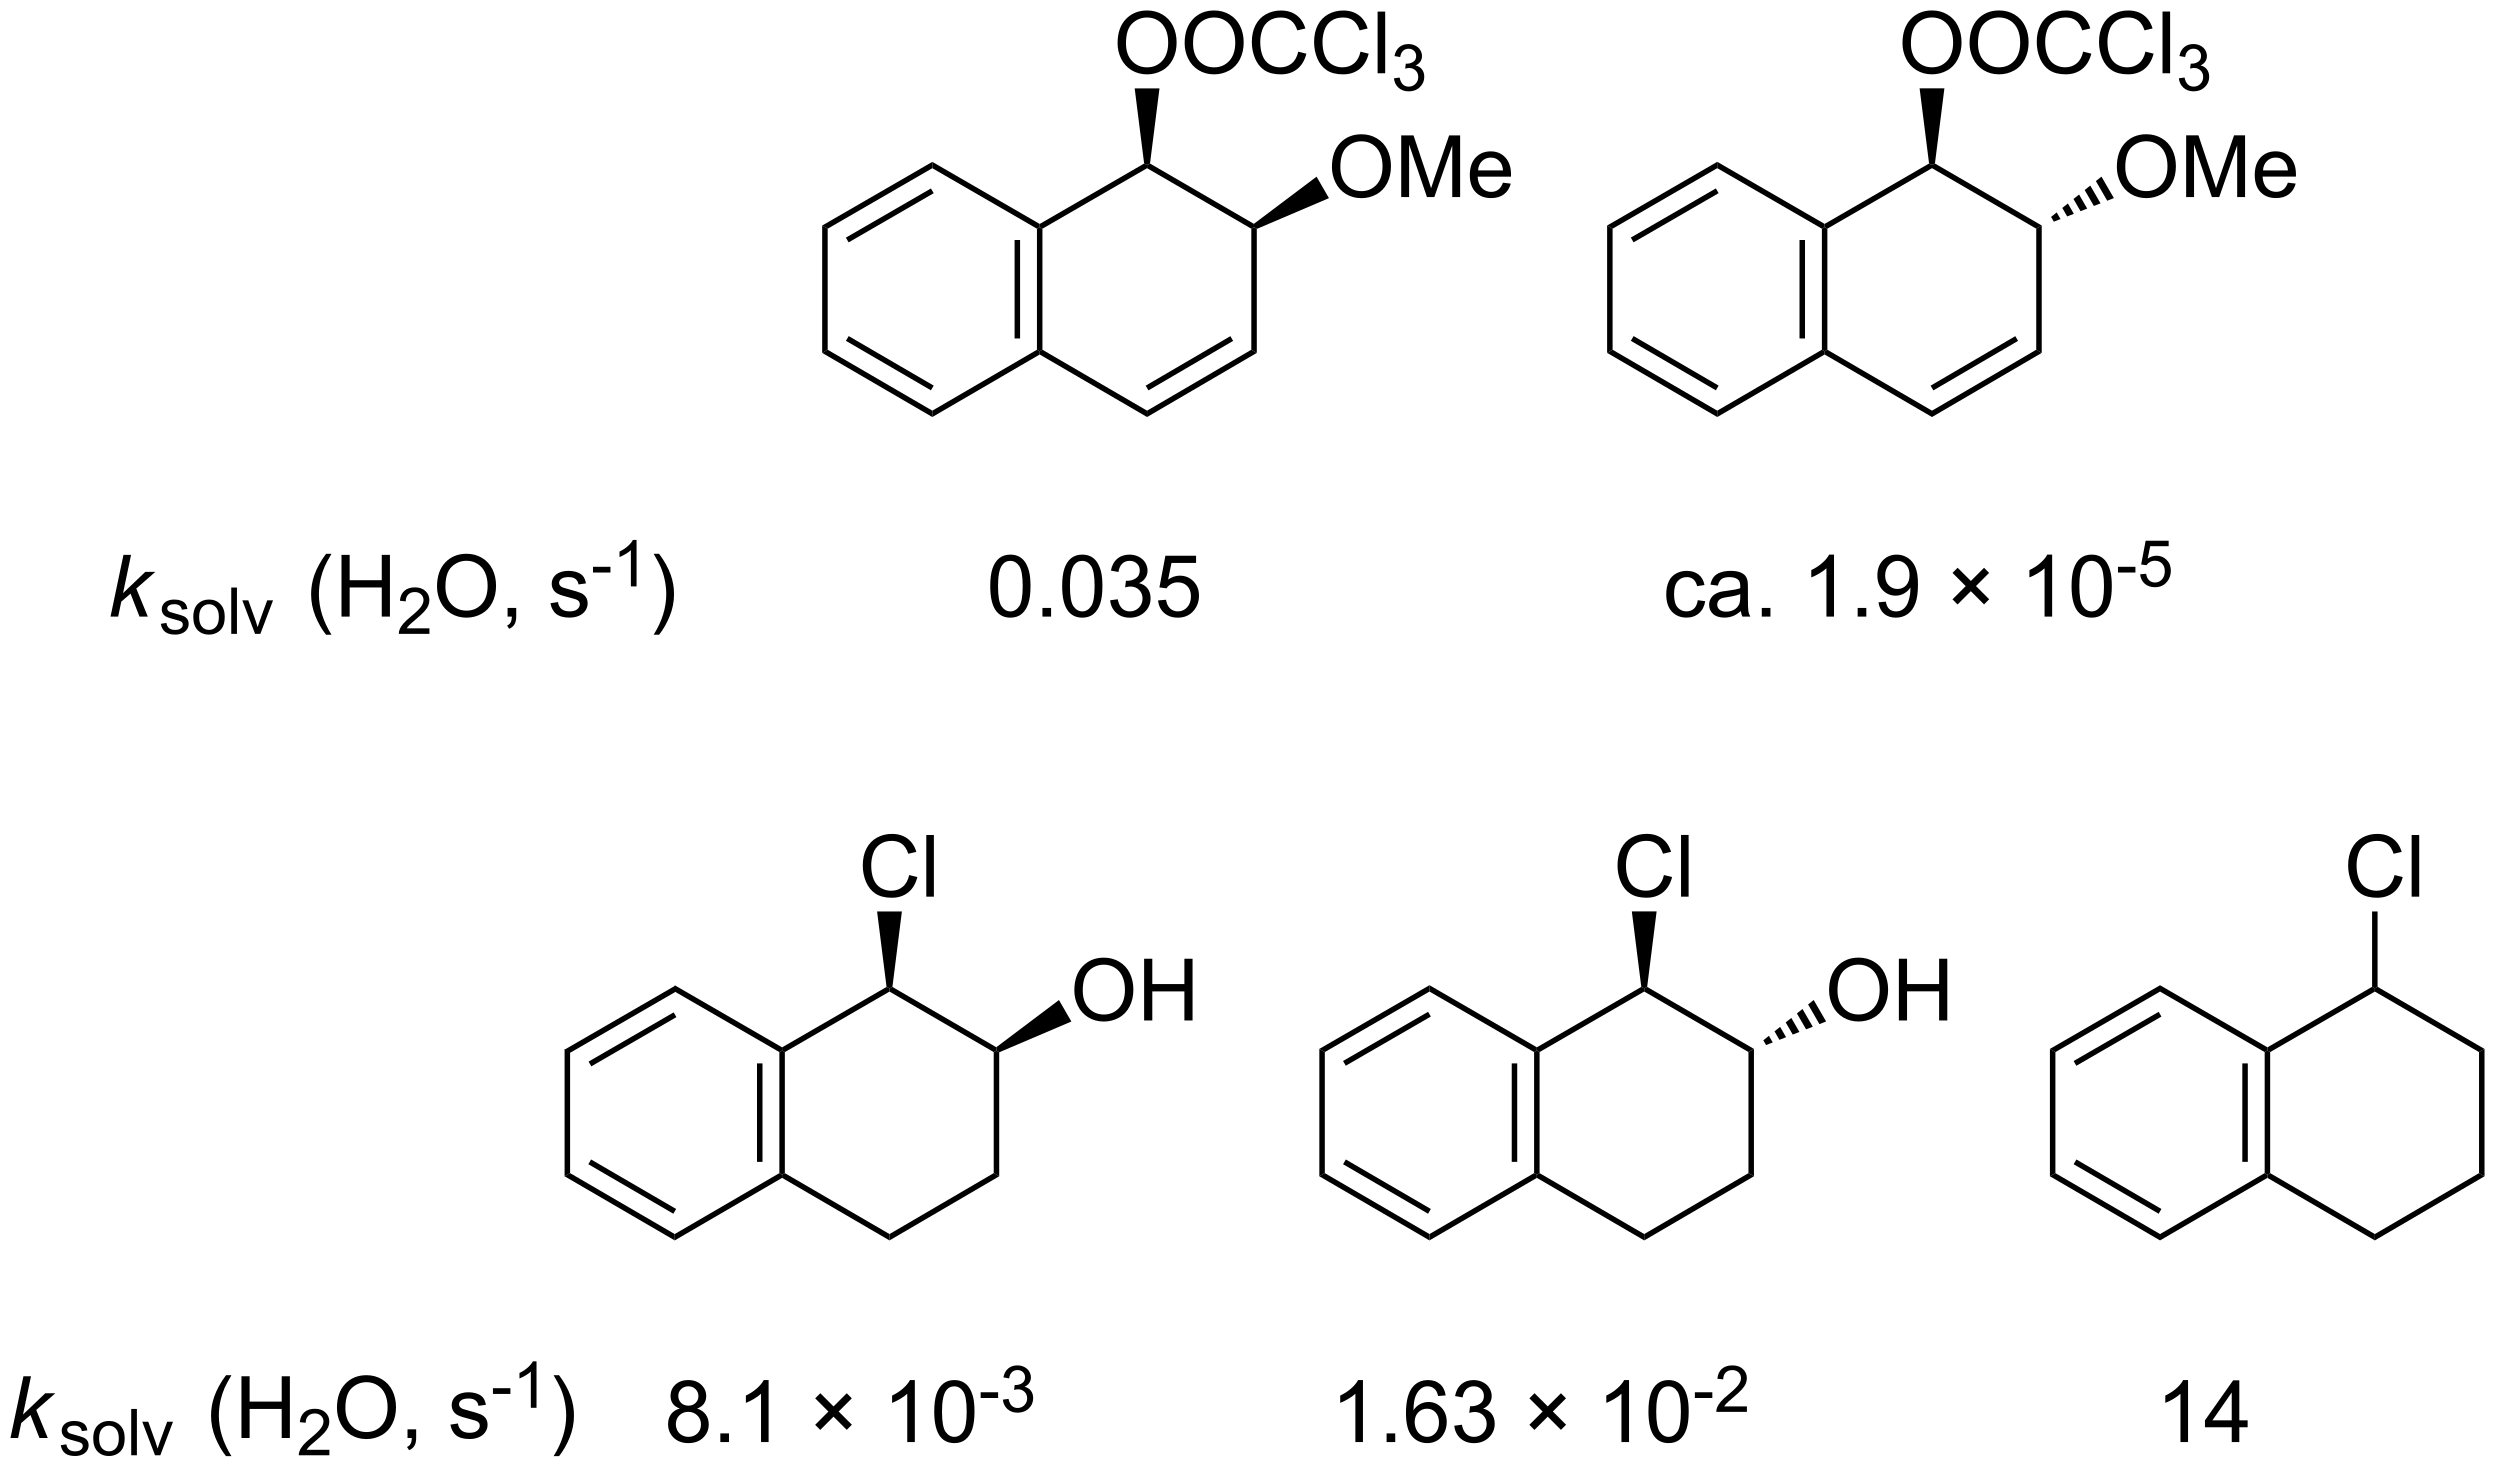 <?xml version="1.0" encoding="UTF-8"?>
<!DOCTYPE svg PUBLIC '-//W3C//DTD SVG 1.0//EN'
          'http://www.w3.org/TR/2001/REC-SVG-20010904/DTD/svg10.dtd'>
<svg stroke-dasharray="none" shape-rendering="auto" xmlns="http://www.w3.org/2000/svg" font-family="'Dialog'" text-rendering="auto" width="318" fill-opacity="1" color-interpolation="auto" color-rendering="auto" preserveAspectRatio="xMidYMid meet" font-size="12px" viewBox="0 0 318 187" fill="black" xmlns:xlink="http://www.w3.org/1999/xlink" stroke="black" image-rendering="auto" stroke-miterlimit="10" stroke-linecap="square" stroke-linejoin="miter" font-style="normal" stroke-width="1" height="187" stroke-dashoffset="0" font-weight="normal" stroke-opacity="1"
><!--Generated by the Batik Graphics2D SVG Generator--><defs id="genericDefs"
  /><g
  ><defs id="defs1"
    ><clipPath clipPathUnits="userSpaceOnUse" id="clipPath1"
      ><path d="M0.573 1.598 L238.677 1.598 L238.677 141.566 L0.573 141.566 L0.573 1.598 Z"
      /></clipPath
      ><clipPath clipPathUnits="userSpaceOnUse" id="clipPath2"
      ><path d="M-1.218 7.228 L-1.218 143.304 L230.265 143.304 L230.265 7.228 Z"
      /></clipPath
    ></defs
    ><g transform="scale(1.333,1.333) translate(-0.573,-1.598) matrix(1.029,0,0,1.029,1.826,-5.836)"
    ><path d="M61.381 98.64 L61.381 99.229 L51.674 104.843 L51.163 104.548 ZM61.254 101.106 L53.362 105.67 L53.618 106.112 L61.509 101.548 Z" stroke="none" clip-path="url(#clipPath2)"
    /></g
    ><g transform="matrix(1.371,0,0,1.371,1.671,-9.913)"
    ><path d="M51.163 104.548 L51.674 104.843 L51.674 116.072 L51.163 116.365 Z" stroke="none" clip-path="url(#clipPath2)"
    /></g
    ><g transform="matrix(1.371,0,0,1.371,1.671,-9.913)"
    ><path d="M51.163 116.365 L51.674 116.072 L61.381 121.725 L61.381 122.315 ZM53.365 115.246 L61.253 119.839 L61.51 119.398 L53.622 114.805 Z" stroke="none" clip-path="url(#clipPath2)"
    /></g
    ><g transform="matrix(1.371,0,0,1.371,1.671,-9.913)"
    ><path d="M61.381 122.315 L61.381 121.725 L71.089 116.072 L71.344 116.218 L71.344 116.513 Z" stroke="none" clip-path="url(#clipPath2)"
    /></g
    ><g transform="matrix(1.371,0,0,1.371,1.671,-9.913)"
    ><path d="M71.599 116.072 L71.344 116.218 L71.089 116.072 L71.089 104.843 L71.344 104.696 L71.599 104.843 ZM69.525 115.026 L69.525 105.892 L69.015 105.892 L69.015 115.026 Z" stroke="none" clip-path="url(#clipPath2)"
    /></g
    ><g transform="matrix(1.371,0,0,1.371,1.671,-9.913)"
    ><path d="M61.381 99.229 L61.381 98.64 L71.344 104.401 L71.344 104.696 L71.089 104.843 Z" stroke="none" clip-path="url(#clipPath2)"
    /></g
    ><g transform="matrix(1.371,0,0,1.371,1.671,-9.913)"
    ><path d="M71.344 116.513 L71.344 116.218 L71.599 116.072 L81.307 121.725 L81.307 122.316 Z" stroke="none" clip-path="url(#clipPath2)"
    /></g
    ><g transform="matrix(1.371,0,0,1.371,1.671,-9.913)"
    ><path d="M81.307 122.316 L81.307 121.725 L90.977 116.072 L91.487 116.365 Z" stroke="none" clip-path="url(#clipPath2)"
    /></g
    ><g transform="matrix(1.371,0,0,1.371,1.671,-9.913)"
    ><path d="M91.487 116.365 L90.977 116.072 L90.977 104.843 L91.232 104.696 L91.487 104.862 Z" stroke="none" clip-path="url(#clipPath2)"
    /></g
    ><g transform="matrix(1.371,0,0,1.371,1.671,-9.913)"
    ><path d="M91.216 104.391 L91.232 104.696 L90.977 104.843 L81.307 99.229 L81.307 98.934 L81.579 98.797 Z" stroke="none" clip-path="url(#clipPath2)"
    /></g
    ><g transform="matrix(1.371,0,0,1.371,1.671,-9.913)"
    ><path d="M71.599 104.843 L71.344 104.696 L71.344 104.401 L81.034 98.797 L81.307 98.934 L81.307 99.229 Z" stroke="none" clip-path="url(#clipPath2)"
    /></g
    ><g transform="matrix(1.371,0,0,1.371,1.671,-9.913)"
    ><path d="M83.135 88.416 L83.893 88.606 Q83.656 89.541 83.036 90.034 Q82.416 90.523 81.523 90.523 Q80.596 90.523 80.015 90.145 Q79.437 89.768 79.132 89.054 Q78.83 88.338 78.83 87.518 Q78.83 86.622 79.171 85.958 Q79.515 85.291 80.145 84.945 Q80.776 84.599 81.533 84.599 Q82.393 84.599 82.979 85.036 Q83.565 85.474 83.796 86.268 L83.049 86.442 Q82.851 85.817 82.471 85.534 Q82.093 85.247 81.518 85.247 Q80.859 85.247 80.414 85.565 Q79.971 85.88 79.791 86.414 Q79.612 86.948 79.612 87.513 Q79.612 88.244 79.825 88.789 Q80.039 89.333 80.487 89.604 Q80.937 89.872 81.46 89.872 Q82.096 89.872 82.536 89.505 Q82.979 89.138 83.135 88.416 ZM84.722 90.424 L84.722 84.698 L85.425 84.698 L85.425 90.424 L84.722 90.424 Z" stroke="none" clip-path="url(#clipPath2)"
    /></g
    ><g transform="matrix(1.371,0,0,1.371,1.671,-9.913)"
    ><path d="M81.579 98.797 L81.307 98.934 L81.034 98.797 L80.156 91.794 L82.458 91.794 Z" stroke="none" clip-path="url(#clipPath2)"
    /></g
    ><g transform="matrix(1.371,0,0,1.371,1.671,-9.913)"
    ><path d="M98.458 99.12 Q98.458 97.693 99.223 96.888 Q99.989 96.081 101.2 96.081 Q101.992 96.081 102.627 96.461 Q103.265 96.839 103.598 97.516 Q103.934 98.193 103.934 99.052 Q103.934 99.925 103.583 100.612 Q103.231 101.3 102.585 101.654 Q101.942 102.008 101.195 102.008 Q100.388 102.008 99.749 101.618 Q99.114 101.224 98.786 100.55 Q98.458 99.873 98.458 99.12 ZM99.239 99.131 Q99.239 100.167 99.794 100.763 Q100.351 101.357 101.192 101.357 Q102.046 101.357 102.598 100.756 Q103.153 100.154 103.153 99.05 Q103.153 98.349 102.916 97.829 Q102.679 97.308 102.223 97.021 Q101.77 96.732 101.203 96.732 Q100.398 96.732 99.817 97.287 Q99.239 97.839 99.239 99.131 ZM104.933 101.909 L104.933 96.183 L105.691 96.183 L105.691 98.534 L108.668 98.534 L108.668 96.183 L109.425 96.183 L109.425 101.909 L108.668 101.909 L108.668 99.209 L105.691 99.209 L105.691 101.909 L104.933 101.909 Z" stroke="none" clip-path="url(#clipPath2)"
    /></g
    ><g transform="matrix(1.371,0,0,1.371,1.671,-9.913)"
    ><path d="M91.487 104.862 L91.232 104.696 L91.216 104.391 L97.03 100.013 L98.182 102.006 Z" stroke="none" clip-path="url(#clipPath2)"
    /></g
    ><g transform="matrix(1.371,0,0,1.371,1.671,-9.913)"
    ><path d="M131.405 98.636 L131.405 99.226 L121.697 104.84 L121.187 104.545 ZM131.277 101.103 L123.386 105.667 L123.642 106.108 L131.533 101.545 Z" stroke="none" clip-path="url(#clipPath2)"
    /></g
    ><g transform="matrix(1.371,0,0,1.371,1.671,-9.913)"
    ><path d="M121.187 104.545 L121.697 104.84 L121.697 116.072 L121.187 116.365 Z" stroke="none" clip-path="url(#clipPath2)"
    /></g
    ><g transform="matrix(1.371,0,0,1.371,1.671,-9.913)"
    ><path d="M121.187 116.365 L121.697 116.072 L131.405 121.725 L131.405 122.315 ZM123.389 115.246 L131.277 119.839 L131.533 119.398 L123.646 114.805 Z" stroke="none" clip-path="url(#clipPath2)"
    /></g
    ><g transform="matrix(1.371,0,0,1.371,1.671,-9.913)"
    ><path d="M131.405 122.315 L131.405 121.725 L141.113 116.072 L141.368 116.218 L141.368 116.513 Z" stroke="none" clip-path="url(#clipPath2)"
    /></g
    ><g transform="matrix(1.371,0,0,1.371,1.671,-9.913)"
    ><path d="M141.623 116.072 L141.368 116.218 L141.113 116.072 L141.113 104.84 L141.368 104.692 L141.623 104.84 ZM139.548 115.026 L139.548 105.889 L139.038 105.889 L139.038 115.026 Z" stroke="none" clip-path="url(#clipPath2)"
    /></g
    ><g transform="matrix(1.371,0,0,1.371,1.671,-9.913)"
    ><path d="M131.405 99.226 L131.405 98.636 L141.368 104.398 L141.368 104.692 L141.113 104.84 Z" stroke="none" clip-path="url(#clipPath2)"
    /></g
    ><g transform="matrix(1.371,0,0,1.371,1.671,-9.913)"
    ><path d="M141.368 116.513 L141.368 116.218 L141.623 116.072 L151.33 121.725 L151.331 122.316 Z" stroke="none" clip-path="url(#clipPath2)"
    /></g
    ><g transform="matrix(1.371,0,0,1.371,1.671,-9.913)"
    ><path d="M151.331 122.316 L151.33 121.725 L161.001 116.072 L161.511 116.365 Z" stroke="none" clip-path="url(#clipPath2)"
    /></g
    ><g transform="matrix(1.371,0,0,1.371,1.671,-9.913)"
    ><path d="M161.511 116.365 L161.001 116.072 L161.001 104.839 L161.511 104.546 Z" stroke="none" clip-path="url(#clipPath2)"
    /></g
    ><g transform="matrix(1.371,0,0,1.371,1.671,-9.913)"
    ><path d="M161.511 104.546 L161.001 104.839 L151.33 99.226 L151.331 98.931 L151.603 98.794 Z" stroke="none" clip-path="url(#clipPath2)"
    /></g
    ><g transform="matrix(1.371,0,0,1.371,1.671,-9.913)"
    ><path d="M141.623 104.84 L141.368 104.692 L141.368 104.398 L151.058 98.794 L151.331 98.931 L151.33 99.226 Z" stroke="none" clip-path="url(#clipPath2)"
    /></g
    ><g transform="matrix(1.371,0,0,1.371,1.671,-9.913)"
    ><path d="M153.159 88.413 L153.917 88.603 Q153.68 89.538 153.06 90.03 Q152.44 90.52 151.547 90.52 Q150.62 90.52 150.039 90.142 Q149.461 89.765 149.156 89.051 Q148.854 88.335 148.854 87.515 Q148.854 86.619 149.195 85.955 Q149.539 85.288 150.169 84.942 Q150.799 84.596 151.557 84.596 Q152.417 84.596 153.002 85.033 Q153.588 85.471 153.82 86.265 L153.073 86.439 Q152.875 85.814 152.495 85.53 Q152.117 85.244 151.542 85.244 Q150.883 85.244 150.437 85.562 Q149.995 85.877 149.815 86.411 Q149.635 86.944 149.635 87.51 Q149.635 88.241 149.849 88.786 Q150.062 89.33 150.51 89.601 Q150.961 89.869 151.484 89.869 Q152.12 89.869 152.56 89.502 Q153.002 89.135 153.159 88.413 ZM154.746 90.421 L154.746 84.694 L155.449 84.694 L155.449 90.421 L154.746 90.421 Z" stroke="none" clip-path="url(#clipPath2)"
    /></g
    ><g transform="matrix(1.371,0,0,1.371,1.671,-9.913)"
    ><path d="M151.603 98.794 L151.331 98.931 L151.058 98.794 L150.18 91.791 L152.481 91.791 Z" stroke="none" clip-path="url(#clipPath2)"
    /></g
    ><g transform="matrix(1.371,0,0,1.371,1.671,-9.913)"
    ><path d="M168.482 99.117 Q168.482 97.69 169.247 96.885 Q170.013 96.078 171.224 96.078 Q172.015 96.078 172.651 96.458 Q173.289 96.836 173.622 97.513 Q173.958 98.19 173.958 99.049 Q173.958 99.922 173.607 100.609 Q173.255 101.297 172.609 101.651 Q171.966 102.005 171.219 102.005 Q170.411 102.005 169.773 101.614 Q169.138 101.221 168.81 100.547 Q168.482 99.87 168.482 99.117 ZM169.263 99.127 Q169.263 100.164 169.817 100.76 Q170.375 101.354 171.216 101.354 Q172.07 101.354 172.622 100.752 Q173.177 100.151 173.177 99.047 Q173.177 98.346 172.94 97.825 Q172.703 97.305 172.247 97.018 Q171.794 96.729 171.226 96.729 Q170.422 96.729 169.841 97.284 Q169.263 97.836 169.263 99.127 ZM174.957 101.906 L174.957 96.18 L175.715 96.18 L175.715 98.531 L178.691 98.531 L178.691 96.18 L179.449 96.18 L179.449 101.906 L178.691 101.906 L178.691 99.206 L175.715 99.206 L175.715 101.906 L174.957 101.906 Z" stroke="none" clip-path="url(#clipPath2)"
    /></g
    ><g transform="matrix(1.371,0,0,1.371,1.671,-9.913)"
    ><path d="M162.38 103.748 L162.899 103.333 L163.254 103.947 L162.635 104.19 ZM163.418 102.917 L163.938 102.502 L164.492 103.461 L163.873 103.704 ZM164.457 102.087 L164.976 101.671 L165.73 102.975 L165.111 103.218 ZM165.495 101.256 L166.015 100.841 L166.968 102.489 L166.349 102.732 ZM166.534 100.426 L167.053 100.01 L168.206 102.003 L167.587 102.246 Z" stroke="none" clip-path="url(#clipPath2)"
    /></g
    ><g transform="matrix(1.371,0,0,1.371,1.671,-9.913)"
    ><path d="M85.28 22.247 L85.28 22.836 L75.573 28.45 L75.062 28.156 ZM85.153 24.714 L77.261 29.277 L77.517 29.719 L85.408 25.155 Z" stroke="none" clip-path="url(#clipPath2)"
    /></g
    ><g transform="matrix(1.371,0,0,1.371,1.671,-9.913)"
    ><path d="M75.062 28.156 L75.573 28.45 L75.573 39.679 L75.062 39.972 Z" stroke="none" clip-path="url(#clipPath2)"
    /></g
    ><g transform="matrix(1.371,0,0,1.371,1.671,-9.913)"
    ><path d="M75.062 39.972 L75.573 39.679 L85.28 45.332 L85.28 45.923 ZM77.264 38.853 L85.152 43.446 L85.409 43.005 L77.521 38.412 Z" stroke="none" clip-path="url(#clipPath2)"
    /></g
    ><g transform="matrix(1.371,0,0,1.371,1.671,-9.913)"
    ><path d="M85.28 45.923 L85.28 45.332 L94.988 39.679 L95.243 39.825 L95.243 40.121 Z" stroke="none" clip-path="url(#clipPath2)"
    /></g
    ><g transform="matrix(1.371,0,0,1.371,1.671,-9.913)"
    ><path d="M95.498 39.679 L95.243 39.825 L94.988 39.679 L94.988 28.45 L95.243 28.303 L95.498 28.45 ZM93.424 38.633 L93.424 29.499 L92.914 29.499 L92.914 38.633 Z" stroke="none" clip-path="url(#clipPath2)"
    /></g
    ><g transform="matrix(1.371,0,0,1.371,1.671,-9.913)"
    ><path d="M85.28 22.836 L85.28 22.247 L95.243 28.008 L95.243 28.303 L94.988 28.45 Z" stroke="none" clip-path="url(#clipPath2)"
    /></g
    ><g transform="matrix(1.371,0,0,1.371,1.671,-9.913)"
    ><path d="M95.243 40.121 L95.243 39.825 L95.498 39.679 L105.206 45.332 L105.206 45.923 Z" stroke="none" clip-path="url(#clipPath2)"
    /></g
    ><g transform="matrix(1.371,0,0,1.371,1.671,-9.913)"
    ><path d="M105.206 45.923 L105.206 45.332 L114.876 39.679 L115.386 39.972 ZM105.333 43.452 L113.19 38.858 L112.933 38.418 L105.075 43.011 Z" stroke="none" clip-path="url(#clipPath2)"
    /></g
    ><g transform="matrix(1.371,0,0,1.371,1.671,-9.913)"
    ><path d="M115.386 39.972 L114.876 39.679 L114.876 28.45 L115.131 28.303 L115.386 28.469 Z" stroke="none" clip-path="url(#clipPath2)"
    /></g
    ><g transform="matrix(1.371,0,0,1.371,1.671,-9.913)"
    ><path d="M115.115 27.998 L115.131 28.303 L114.876 28.45 L105.206 22.836 L105.206 22.541 L105.478 22.404 Z" stroke="none" clip-path="url(#clipPath2)"
    /></g
    ><g transform="matrix(1.371,0,0,1.371,1.671,-9.913)"
    ><path d="M95.498 28.45 L95.243 28.303 L95.243 28.008 L104.933 22.404 L105.206 22.541 L105.206 22.836 Z" stroke="none" clip-path="url(#clipPath2)"
    /></g
    ><g transform="matrix(1.371,0,0,1.371,1.671,-9.913)"
    ><path d="M102.469 11.242 Q102.469 9.815 103.234 9.01 Q104 8.203 105.211 8.203 Q106.003 8.203 106.638 8.583 Q107.276 8.961 107.609 9.638 Q107.945 10.315 107.945 11.174 Q107.945 12.047 107.594 12.734 Q107.242 13.422 106.596 13.776 Q105.953 14.13 105.206 14.13 Q104.398 14.13 103.76 13.739 Q103.125 13.346 102.797 12.672 Q102.469 11.995 102.469 11.242 ZM103.25 11.253 Q103.25 12.289 103.805 12.885 Q104.362 13.479 105.203 13.479 Q106.057 13.479 106.609 12.878 Q107.164 12.276 107.164 11.172 Q107.164 10.471 106.927 9.95 Q106.69 9.43 106.234 9.143 Q105.781 8.854 105.214 8.854 Q104.409 8.854 103.828 9.409 Q103.25 9.961 103.25 11.253 ZM108.692 11.242 Q108.692 9.815 109.457 9.01 Q110.223 8.203 111.434 8.203 Q112.225 8.203 112.861 8.583 Q113.499 8.961 113.832 9.638 Q114.168 10.315 114.168 11.174 Q114.168 12.047 113.817 12.734 Q113.465 13.422 112.819 13.776 Q112.176 14.13 111.428 14.13 Q110.621 14.13 109.983 13.739 Q109.348 13.346 109.02 12.672 Q108.692 11.995 108.692 11.242 ZM109.473 11.253 Q109.473 12.289 110.027 12.885 Q110.585 13.479 111.426 13.479 Q112.28 13.479 112.832 12.878 Q113.387 12.276 113.387 11.172 Q113.387 10.471 113.15 9.95 Q112.913 9.43 112.457 9.143 Q112.004 8.854 111.436 8.854 Q110.632 8.854 110.051 9.409 Q109.473 9.961 109.473 11.253 ZM119.229 12.023 L119.987 12.213 Q119.75 13.148 119.13 13.641 Q118.51 14.13 117.617 14.13 Q116.69 14.13 116.109 13.753 Q115.531 13.375 115.227 12.661 Q114.925 11.945 114.925 11.125 Q114.925 10.229 115.266 9.565 Q115.609 8.898 116.24 8.552 Q116.87 8.206 117.628 8.206 Q118.487 8.206 119.073 8.643 Q119.659 9.081 119.891 9.875 L119.143 10.049 Q118.945 9.424 118.565 9.141 Q118.188 8.854 117.612 8.854 Q116.953 8.854 116.508 9.172 Q116.065 9.487 115.885 10.021 Q115.706 10.555 115.706 11.12 Q115.706 11.851 115.919 12.396 Q116.133 12.94 116.581 13.211 Q117.031 13.479 117.555 13.479 Q118.19 13.479 118.63 13.112 Q119.073 12.745 119.229 12.023 ZM125.007 12.023 L125.764 12.213 Q125.527 13.148 124.908 13.641 Q124.288 14.13 123.395 14.13 Q122.468 14.13 121.887 13.753 Q121.309 13.375 121.004 12.661 Q120.702 11.945 120.702 11.125 Q120.702 10.229 121.043 9.565 Q121.387 8.898 122.017 8.552 Q122.647 8.206 123.405 8.206 Q124.264 8.206 124.85 8.643 Q125.436 9.081 125.668 9.875 L124.921 10.049 Q124.723 9.424 124.343 9.141 Q123.965 8.854 123.389 8.854 Q122.731 8.854 122.285 9.172 Q121.843 9.487 121.663 10.021 Q121.483 10.555 121.483 11.12 Q121.483 11.851 121.697 12.396 Q121.91 12.94 122.358 13.211 Q122.809 13.479 123.332 13.479 Q123.968 13.479 124.408 13.112 Q124.85 12.745 125.007 12.023 ZM126.594 14.031 L126.594 8.305 L127.297 8.305 L127.297 14.031 L126.594 14.031 Z" stroke="none" clip-path="url(#clipPath2)"
    /></g
    ><g transform="matrix(1.371,0,0,1.371,1.671,-9.913)"
    ><path d="M128.11 14.496 L128.637 14.426 Q128.729 14.875 128.946 15.073 Q129.165 15.27 129.479 15.27 Q129.85 15.27 130.106 15.012 Q130.364 14.754 130.364 14.373 Q130.364 14.01 130.126 13.776 Q129.889 13.54 129.522 13.54 Q129.374 13.54 129.151 13.598 L129.21 13.135 Q129.262 13.141 129.294 13.141 Q129.632 13.141 129.901 12.965 Q130.171 12.79 130.171 12.422 Q130.171 12.133 129.973 11.944 Q129.778 11.752 129.468 11.752 Q129.159 11.752 128.954 11.946 Q128.749 12.139 128.69 12.526 L128.163 12.432 Q128.261 11.901 128.602 11.61 Q128.946 11.319 129.456 11.319 Q129.807 11.319 130.102 11.469 Q130.399 11.62 130.555 11.881 Q130.712 12.141 130.712 12.434 Q130.712 12.713 130.561 12.942 Q130.413 13.17 130.12 13.305 Q130.501 13.393 130.712 13.67 Q130.923 13.946 130.923 14.362 Q130.923 14.924 130.512 15.317 Q130.102 15.707 129.475 15.707 Q128.911 15.707 128.536 15.371 Q128.163 15.034 128.11 14.496 Z" stroke="none" clip-path="url(#clipPath2)"
    /></g
    ><g transform="matrix(1.371,0,0,1.371,1.671,-9.913)"
    ><path d="M105.478 22.404 L105.206 22.541 L104.933 22.404 L104.055 15.429 L106.357 15.429 Z" stroke="none" clip-path="url(#clipPath2)"
    /></g
    ><g transform="matrix(1.371,0,0,1.371,1.671,-9.913)"
    ><path d="M122.357 22.727 Q122.357 21.3 123.123 20.496 Q123.888 19.688 125.099 19.688 Q125.891 19.688 126.526 20.069 Q127.164 20.446 127.498 21.123 Q127.833 21.8 127.833 22.66 Q127.833 23.532 127.482 24.22 Q127.13 24.907 126.484 25.261 Q125.841 25.615 125.094 25.615 Q124.287 25.615 123.648 25.225 Q123.013 24.831 122.685 24.157 Q122.357 23.48 122.357 22.727 ZM123.138 22.738 Q123.138 23.774 123.693 24.371 Q124.25 24.964 125.091 24.964 Q125.945 24.964 126.498 24.363 Q127.052 23.761 127.052 22.657 Q127.052 21.956 126.815 21.436 Q126.578 20.915 126.123 20.628 Q125.669 20.339 125.102 20.339 Q124.297 20.339 123.716 20.894 Q123.138 21.446 123.138 22.738 ZM128.785 25.516 L128.785 19.79 L129.926 19.79 L131.283 23.845 Q131.47 24.41 131.556 24.691 Q131.652 24.378 131.861 23.774 L133.231 19.79 L134.251 19.79 L134.251 25.516 L133.52 25.516 L133.52 20.722 L131.856 25.516 L131.173 25.516 L129.517 20.641 L129.517 25.516 L128.785 25.516 ZM138.223 24.18 L138.949 24.269 Q138.777 24.907 138.311 25.259 Q137.848 25.61 137.126 25.61 Q136.215 25.61 135.681 25.05 Q135.15 24.488 135.15 23.477 Q135.15 22.43 135.689 21.852 Q136.228 21.274 137.087 21.274 Q137.918 21.274 138.444 21.842 Q138.973 22.407 138.973 23.433 Q138.973 23.496 138.97 23.621 L135.876 23.621 Q135.915 24.305 136.262 24.67 Q136.611 25.032 137.129 25.032 Q137.517 25.032 137.79 24.829 Q138.064 24.626 138.223 24.18 ZM135.915 23.042 L138.231 23.042 Q138.184 22.519 137.965 22.259 Q137.629 21.852 137.095 21.852 Q136.611 21.852 136.28 22.178 Q135.949 22.501 135.915 23.042 Z" stroke="none" clip-path="url(#clipPath2)"
    /></g
    ><g transform="matrix(1.371,0,0,1.371,1.671,-9.913)"
    ><path d="M115.386 28.469 L115.131 28.303 L115.115 27.998 L120.929 23.621 L122.081 25.613 Z" stroke="none" clip-path="url(#clipPath2)"
    /></g
    ><g transform="matrix(1.371,0,0,1.371,1.671,-9.913)"
    ><path d="M158.105 22.244 L158.105 22.833 L148.397 28.447 L147.887 28.152 ZM157.977 24.71 L150.086 29.274 L150.341 29.715 L158.233 25.152 Z" stroke="none" clip-path="url(#clipPath2)"
    /></g
    ><g transform="matrix(1.371,0,0,1.371,1.671,-9.913)"
    ><path d="M147.887 28.152 L148.397 28.447 L148.397 39.679 L147.887 39.972 Z" stroke="none" clip-path="url(#clipPath2)"
    /></g
    ><g transform="matrix(1.371,0,0,1.371,1.671,-9.913)"
    ><path d="M147.887 39.972 L148.397 39.679 L158.105 45.332 L158.105 45.923 ZM150.089 38.853 L157.977 43.446 L158.233 43.005 L150.346 38.412 Z" stroke="none" clip-path="url(#clipPath2)"
    /></g
    ><g transform="matrix(1.371,0,0,1.371,1.671,-9.913)"
    ><path d="M158.105 45.923 L158.105 45.332 L167.813 39.679 L168.068 39.825 L168.068 40.121 Z" stroke="none" clip-path="url(#clipPath2)"
    /></g
    ><g transform="matrix(1.371,0,0,1.371,1.671,-9.913)"
    ><path d="M168.323 39.679 L168.068 39.825 L167.813 39.679 L167.813 28.447 L168.068 28.3 L168.323 28.447 ZM166.248 38.633 L166.248 29.496 L165.738 29.496 L165.738 38.633 Z" stroke="none" clip-path="url(#clipPath2)"
    /></g
    ><g transform="matrix(1.371,0,0,1.371,1.671,-9.913)"
    ><path d="M158.105 22.833 L158.105 22.244 L168.068 28.005 L168.068 28.3 L167.813 28.447 Z" stroke="none" clip-path="url(#clipPath2)"
    /></g
    ><g transform="matrix(1.371,0,0,1.371,1.671,-9.913)"
    ><path d="M168.068 40.121 L168.068 39.825 L168.323 39.679 L178.03 45.332 L178.031 45.923 Z" stroke="none" clip-path="url(#clipPath2)"
    /></g
    ><g transform="matrix(1.371,0,0,1.371,1.671,-9.913)"
    ><path d="M178.031 45.923 L178.03 45.332 L187.701 39.679 L188.211 39.972 ZM178.157 43.452 L186.015 38.858 L185.758 38.418 L177.9 43.011 Z" stroke="none" clip-path="url(#clipPath2)"
    /></g
    ><g transform="matrix(1.371,0,0,1.371,1.671,-9.913)"
    ><path d="M188.211 39.972 L187.701 39.679 L187.701 28.447 L188.211 28.153 Z" stroke="none" clip-path="url(#clipPath2)"
    /></g
    ><g transform="matrix(1.371,0,0,1.371,1.671,-9.913)"
    ><path d="M188.211 28.153 L187.701 28.447 L178.03 22.833 L178.03 22.538 L178.303 22.401 Z" stroke="none" clip-path="url(#clipPath2)"
    /></g
    ><g transform="matrix(1.371,0,0,1.371,1.671,-9.913)"
    ><path d="M168.323 28.447 L168.068 28.3 L168.068 28.005 L177.758 22.401 L178.03 22.538 L178.03 22.833 Z" stroke="none" clip-path="url(#clipPath2)"
    /></g
    ><g transform="matrix(1.371,0,0,1.371,1.671,-9.913)"
    ><path d="M175.293 11.239 Q175.293 9.812 176.059 9.007 Q176.825 8.2 178.036 8.2 Q178.827 8.2 179.463 8.58 Q180.101 8.958 180.434 9.635 Q180.77 10.312 180.77 11.171 Q180.77 12.044 180.418 12.731 Q180.067 13.419 179.421 13.773 Q178.778 14.127 178.03 14.127 Q177.223 14.127 176.585 13.736 Q175.95 13.343 175.622 12.669 Q175.293 11.992 175.293 11.239 ZM176.075 11.249 Q176.075 12.286 176.63 12.882 Q177.187 13.476 178.028 13.476 Q178.882 13.476 179.434 12.874 Q179.989 12.273 179.989 11.169 Q179.989 10.468 179.752 9.947 Q179.515 9.427 179.059 9.14 Q178.606 8.851 178.038 8.851 Q177.234 8.851 176.653 9.406 Q176.075 9.958 176.075 11.249 ZM181.516 11.239 Q181.516 9.812 182.282 9.007 Q183.047 8.2 184.258 8.2 Q185.05 8.2 185.685 8.58 Q186.323 8.958 186.657 9.635 Q186.993 10.312 186.993 11.171 Q186.993 12.044 186.641 12.731 Q186.29 13.419 185.644 13.773 Q185 14.127 184.253 14.127 Q183.446 14.127 182.808 13.736 Q182.172 13.343 181.844 12.669 Q181.516 11.992 181.516 11.239 ZM182.297 11.249 Q182.297 12.286 182.852 12.882 Q183.409 13.476 184.25 13.476 Q185.105 13.476 185.657 12.874 Q186.212 12.273 186.212 11.169 Q186.212 10.468 185.975 9.947 Q185.738 9.427 185.282 9.14 Q184.829 8.851 184.261 8.851 Q183.456 8.851 182.875 9.406 Q182.297 9.958 182.297 11.249 ZM192.054 12.02 L192.812 12.21 Q192.575 13.145 191.955 13.637 Q191.335 14.127 190.442 14.127 Q189.515 14.127 188.934 13.749 Q188.356 13.372 188.051 12.658 Q187.749 11.942 187.749 11.122 Q187.749 10.226 188.09 9.562 Q188.434 8.895 189.064 8.549 Q189.695 8.203 190.452 8.203 Q191.312 8.203 191.898 8.64 Q192.484 9.078 192.715 9.872 L191.968 10.046 Q191.77 9.421 191.39 9.137 Q191.012 8.851 190.437 8.851 Q189.778 8.851 189.333 9.169 Q188.89 9.484 188.71 10.018 Q188.53 10.552 188.53 11.117 Q188.53 11.848 188.744 12.393 Q188.958 12.937 189.405 13.208 Q189.856 13.476 190.38 13.476 Q191.015 13.476 191.455 13.109 Q191.898 12.742 192.054 12.02 ZM197.831 12.02 L198.589 12.21 Q198.352 13.145 197.732 13.637 Q197.113 14.127 196.219 14.127 Q195.292 14.127 194.712 13.749 Q194.133 13.372 193.829 12.658 Q193.527 11.942 193.527 11.122 Q193.527 10.226 193.868 9.562 Q194.212 8.895 194.842 8.549 Q195.472 8.203 196.23 8.203 Q197.089 8.203 197.675 8.64 Q198.261 9.078 198.493 9.872 L197.745 10.046 Q197.547 9.421 197.167 9.137 Q196.79 8.851 196.214 8.851 Q195.555 8.851 195.11 9.169 Q194.667 9.484 194.488 10.018 Q194.308 10.552 194.308 11.117 Q194.308 11.848 194.521 12.393 Q194.735 12.937 195.183 13.208 Q195.633 13.476 196.157 13.476 Q196.792 13.476 197.232 13.109 Q197.675 12.742 197.831 12.02 ZM199.418 14.028 L199.418 8.302 L200.122 8.302 L200.122 14.028 L199.418 14.028 Z" stroke="none" clip-path="url(#clipPath2)"
    /></g
    ><g transform="matrix(1.371,0,0,1.371,1.671,-9.913)"
    ><path d="M200.935 14.493 L201.462 14.423 Q201.554 14.872 201.771 15.069 Q201.989 15.267 202.304 15.267 Q202.675 15.267 202.931 15.009 Q203.189 14.751 203.189 14.37 Q203.189 14.007 202.95 13.773 Q202.714 13.536 202.347 13.536 Q202.198 13.536 201.976 13.595 L202.034 13.132 Q202.087 13.138 202.118 13.138 Q202.456 13.138 202.726 12.962 Q202.995 12.786 202.995 12.419 Q202.995 12.13 202.798 11.941 Q202.603 11.749 202.292 11.749 Q201.984 11.749 201.779 11.943 Q201.573 12.136 201.515 12.523 L200.988 12.429 Q201.085 11.898 201.427 11.607 Q201.771 11.316 202.28 11.316 Q202.632 11.316 202.927 11.466 Q203.224 11.616 203.38 11.878 Q203.536 12.138 203.536 12.431 Q203.536 12.71 203.386 12.939 Q203.238 13.167 202.945 13.302 Q203.325 13.39 203.536 13.667 Q203.747 13.943 203.747 14.359 Q203.747 14.921 203.337 15.314 Q202.927 15.704 202.3 15.704 Q201.736 15.704 201.361 15.368 Q200.988 15.03 200.935 14.493 Z" stroke="none" clip-path="url(#clipPath2)"
    /></g
    ><g transform="matrix(1.371,0,0,1.371,1.671,-9.913)"
    ><path d="M178.303 22.401 L178.03 22.538 L177.758 22.401 L176.88 15.426 L179.181 15.426 Z" stroke="none" clip-path="url(#clipPath2)"
    /></g
    ><g transform="matrix(1.371,0,0,1.371,1.671,-9.913)"
    ><path d="M195.181 22.724 Q195.181 21.297 195.947 20.492 Q196.713 19.685 197.924 19.685 Q198.715 19.685 199.351 20.065 Q199.989 20.443 200.322 21.12 Q200.658 21.797 200.658 22.657 Q200.658 23.529 200.306 24.216 Q199.955 24.904 199.309 25.258 Q198.666 25.612 197.918 25.612 Q197.111 25.612 196.473 25.222 Q195.838 24.828 195.51 24.154 Q195.181 23.477 195.181 22.724 ZM195.963 22.735 Q195.963 23.771 196.518 24.367 Q197.075 24.961 197.916 24.961 Q198.77 24.961 199.322 24.36 Q199.877 23.758 199.877 22.654 Q199.877 21.953 199.64 21.433 Q199.403 20.912 198.947 20.625 Q198.494 20.336 197.926 20.336 Q197.122 20.336 196.541 20.891 Q195.963 21.443 195.963 22.735 ZM201.61 25.513 L201.61 19.787 L202.75 19.787 L204.107 23.841 Q204.295 24.407 204.381 24.688 Q204.477 24.375 204.685 23.771 L206.055 19.787 L207.076 19.787 L207.076 25.513 L206.344 25.513 L206.344 20.719 L204.68 25.513 L203.998 25.513 L202.342 20.638 L202.342 25.513 L201.61 25.513 ZM211.047 24.177 L211.774 24.266 Q211.602 24.904 211.136 25.256 Q210.672 25.607 209.951 25.607 Q209.04 25.607 208.506 25.047 Q207.975 24.485 207.975 23.474 Q207.975 22.427 208.513 21.849 Q209.053 21.271 209.912 21.271 Q210.743 21.271 211.269 21.839 Q211.797 22.404 211.797 23.43 Q211.797 23.492 211.795 23.617 L208.701 23.617 Q208.74 24.302 209.087 24.667 Q209.435 25.029 209.954 25.029 Q210.342 25.029 210.615 24.826 Q210.888 24.623 211.047 24.177 ZM208.74 23.039 L211.055 23.039 Q211.008 22.516 210.79 22.256 Q210.454 21.849 209.92 21.849 Q209.435 21.849 209.105 22.175 Q208.774 22.498 208.74 23.039 Z" stroke="none" clip-path="url(#clipPath2)"
    /></g
    ><g transform="matrix(1.371,0,0,1.371,1.671,-9.913)"
    ><path d="M189.079 27.355 L189.599 26.94 L189.954 27.554 L189.335 27.797 ZM190.118 26.524 L190.637 26.109 L191.192 27.068 L190.573 27.311 ZM191.157 25.694 L191.676 25.279 L192.43 26.582 L191.811 26.825 ZM192.195 24.863 L192.715 24.448 L193.668 26.096 L193.049 26.339 ZM193.234 24.033 L193.753 23.617 L194.905 25.61 L194.287 25.853 Z" stroke="none" clip-path="url(#clipPath2)"
    /></g
    ><g transform="matrix(1.371,0,0,1.371,1.671,-9.913)"
    ><path d="M199.187 98.639 L199.187 99.229 L189.48 104.843 L188.97 104.548 ZM199.06 101.106 L191.168 105.67 L191.424 106.112 L199.315 101.548 Z" stroke="none" clip-path="url(#clipPath2)"
    /></g
    ><g transform="matrix(1.371,0,0,1.371,1.671,-9.913)"
    ><path d="M188.97 104.548 L189.48 104.843 L189.48 116.072 L188.97 116.365 Z" stroke="none" clip-path="url(#clipPath2)"
    /></g
    ><g transform="matrix(1.371,0,0,1.371,1.671,-9.913)"
    ><path d="M188.97 116.365 L189.48 116.072 L199.187 121.725 L199.187 122.315 ZM191.172 115.246 L199.059 119.839 L199.316 119.398 L191.428 114.805 Z" stroke="none" clip-path="url(#clipPath2)"
    /></g
    ><g transform="matrix(1.371,0,0,1.371,1.671,-9.913)"
    ><path d="M199.187 122.315 L199.187 121.725 L208.895 116.072 L209.15 116.218 L209.15 116.513 Z" stroke="none" clip-path="url(#clipPath2)"
    /></g
    ><g transform="matrix(1.371,0,0,1.371,1.671,-9.913)"
    ><path d="M209.405 116.072 L209.15 116.218 L208.895 116.072 L208.895 104.843 L209.15 104.696 L209.405 104.843 ZM207.331 115.026 L207.331 105.892 L206.821 105.892 L206.821 115.026 Z" stroke="none" clip-path="url(#clipPath2)"
    /></g
    ><g transform="matrix(1.371,0,0,1.371,1.671,-9.913)"
    ><path d="M199.187 99.229 L199.187 98.639 L209.15 104.401 L209.15 104.696 L208.895 104.843 Z" stroke="none" clip-path="url(#clipPath2)"
    /></g
    ><g transform="matrix(1.371,0,0,1.371,1.671,-9.913)"
    ><path d="M209.15 116.513 L209.15 116.218 L209.405 116.072 L219.116 121.725 L219.116 122.316 Z" stroke="none" clip-path="url(#clipPath2)"
    /></g
    ><g transform="matrix(1.371,0,0,1.371,1.671,-9.913)"
    ><path d="M219.116 122.316 L219.116 121.725 L228.783 116.072 L229.293 116.365 Z" stroke="none" clip-path="url(#clipPath2)"
    /></g
    ><g transform="matrix(1.371,0,0,1.371,1.671,-9.913)"
    ><path d="M229.293 116.365 L228.783 116.072 L228.783 104.842 L229.293 104.549 Z" stroke="none" clip-path="url(#clipPath2)"
    /></g
    ><g transform="matrix(1.371,0,0,1.371,1.671,-9.913)"
    ><path d="M229.293 104.549 L228.783 104.842 L219.116 99.229 L219.116 98.934 L219.371 98.787 Z" stroke="none" clip-path="url(#clipPath2)"
    /></g
    ><g transform="matrix(1.371,0,0,1.371,1.671,-9.913)"
    ><path d="M209.405 104.843 L209.15 104.696 L209.15 104.401 L218.861 98.787 L219.116 98.934 L219.116 99.229 Z" stroke="none" clip-path="url(#clipPath2)"
    /></g
    ><g transform="matrix(1.371,0,0,1.371,1.671,-9.913)"
    ><path d="M220.944 88.416 L221.702 88.606 Q221.465 89.541 220.845 90.034 Q220.225 90.523 219.332 90.523 Q218.405 90.523 217.824 90.145 Q217.246 89.768 216.941 89.054 Q216.639 88.338 216.639 87.518 Q216.639 86.622 216.981 85.958 Q217.324 85.291 217.954 84.945 Q218.585 84.599 219.343 84.599 Q220.202 84.599 220.788 85.036 Q221.374 85.474 221.606 86.268 L220.858 86.442 Q220.66 85.817 220.28 85.534 Q219.903 85.247 219.327 85.247 Q218.668 85.247 218.223 85.565 Q217.78 85.88 217.6 86.414 Q217.421 86.948 217.421 87.513 Q217.421 88.244 217.634 88.789 Q217.848 89.333 218.296 89.604 Q218.746 89.872 219.27 89.872 Q219.905 89.872 220.345 89.505 Q220.788 89.138 220.944 88.416 ZM222.531 90.424 L222.531 84.698 L223.234 84.698 L223.234 90.424 L222.531 90.424 Z" stroke="none" clip-path="url(#clipPath2)"
    /></g
    ><g transform="matrix(1.371,0,0,1.371,1.671,-9.913)"
    ><path d="M219.371 98.787 L219.116 98.934 L218.861 98.787 L218.861 91.794 L219.371 91.794 Z" stroke="none" clip-path="url(#clipPath2)"
    /></g
    ><g transform="matrix(1.371,0,0,1.371,1.671,-9.913)"
    ><path d="M9.037 64.437 L10.237 58.711 L10.94 58.711 L10.198 62.26 L12.261 60.289 L13.193 60.289 L11.425 61.836 L12.495 64.437 L11.722 64.437 L10.893 62.307 L10.034 63.049 L9.745 64.437 L9.037 64.437 Z" stroke="none" clip-path="url(#clipPath2)"
    /></g
    ><g transform="matrix(1.371,0,0,1.371,1.671,-9.913)"
    ><path d="M13.701 65.108 L14.223 65.025 Q14.266 65.34 14.467 65.508 Q14.668 65.674 15.027 65.674 Q15.391 65.674 15.566 65.525 Q15.742 65.377 15.742 65.178 Q15.742 65 15.588 64.897 Q15.479 64.826 15.049 64.719 Q14.469 64.572 14.244 64.465 Q14.02 64.358 13.904 64.17 Q13.789 63.981 13.789 63.752 Q13.789 63.543 13.883 63.367 Q13.979 63.19 14.143 63.072 Q14.266 62.981 14.479 62.918 Q14.691 62.856 14.934 62.856 Q15.301 62.856 15.576 62.961 Q15.854 63.066 15.985 63.246 Q16.117 63.426 16.168 63.729 L15.652 63.799 Q15.617 63.559 15.447 63.424 Q15.279 63.289 14.973 63.289 Q14.61 63.289 14.453 63.41 Q14.299 63.529 14.299 63.69 Q14.299 63.793 14.363 63.875 Q14.428 63.959 14.565 64.016 Q14.645 64.045 15.031 64.15 Q15.59 64.299 15.811 64.395 Q16.033 64.49 16.158 64.672 Q16.285 64.854 16.285 65.123 Q16.285 65.387 16.131 65.619 Q15.977 65.852 15.686 65.981 Q15.397 66.108 15.031 66.108 Q14.424 66.108 14.105 65.856 Q13.789 65.604 13.701 65.108 ZM16.715 64.481 Q16.715 63.617 17.195 63.201 Q17.598 62.856 18.174 62.856 Q18.817 62.856 19.223 63.276 Q19.631 63.695 19.631 64.438 Q19.631 65.037 19.449 65.383 Q19.27 65.727 18.926 65.918 Q18.582 66.108 18.174 66.108 Q17.522 66.108 17.117 65.689 Q16.715 65.27 16.715 64.481 ZM17.258 64.481 Q17.258 65.078 17.518 65.377 Q17.779 65.674 18.174 65.674 Q18.567 65.674 18.826 65.375 Q19.088 65.076 19.088 64.463 Q19.088 63.887 18.826 63.59 Q18.564 63.291 18.174 63.291 Q17.779 63.291 17.518 63.588 Q17.258 63.883 17.258 64.481 ZM20.237 66.037 L20.237 61.742 L20.765 61.742 L20.765 66.037 L20.237 66.037 ZM22.445 66.037 L21.262 62.926 L21.818 62.926 L22.486 64.789 Q22.596 65.09 22.686 65.416 Q22.756 65.17 22.883 64.824 L23.574 62.926 L24.115 62.926 L22.938 66.037 L22.445 66.037 Z" stroke="none" clip-path="url(#clipPath2)"
    /></g
    ><g transform="matrix(1.371,0,0,1.371,1.671,-9.913)"
    ><path d="M29.033 66.122 Q28.45 65.388 28.046 64.403 Q27.645 63.416 27.645 62.362 Q27.645 61.432 27.947 60.58 Q28.299 59.593 29.033 58.612 L29.536 58.612 Q29.064 59.424 28.911 59.773 Q28.674 60.312 28.536 60.898 Q28.369 61.627 28.369 62.367 Q28.369 64.245 29.536 66.122 L29.033 66.122 ZM30.465 64.437 L30.465 58.711 L31.223 58.711 L31.223 61.062 L34.2 61.062 L34.2 58.711 L34.958 58.711 L34.958 64.437 L34.2 64.437 L34.2 61.737 L31.223 61.737 L31.223 64.437 L30.465 64.437 Z" stroke="none" clip-path="url(#clipPath2)"
    /></g
    ><g transform="matrix(1.371,0,0,1.371,1.671,-9.913)"
    ><path d="M38.624 65.529 L38.624 66.037 L35.784 66.037 Q35.778 65.846 35.846 65.67 Q35.954 65.381 36.192 65.1 Q36.432 64.819 36.883 64.449 Q37.583 63.875 37.829 63.539 Q38.075 63.203 38.075 62.904 Q38.075 62.592 37.85 62.377 Q37.627 62.16 37.266 62.16 Q36.885 62.16 36.657 62.389 Q36.428 62.617 36.426 63.022 L35.883 62.967 Q35.94 62.359 36.303 62.043 Q36.667 61.725 37.278 61.725 Q37.897 61.725 38.256 62.069 Q38.618 62.41 38.618 62.916 Q38.618 63.174 38.512 63.424 Q38.407 63.672 38.161 63.947 Q37.917 64.223 37.348 64.703 Q36.874 65.102 36.739 65.244 Q36.604 65.387 36.516 65.529 L38.624 65.529 Z" stroke="none" clip-path="url(#clipPath2)"
    /></g
    ><g transform="matrix(1.371,0,0,1.371,1.671,-9.913)"
    ><path d="M39.327 61.648 Q39.327 60.221 40.093 59.416 Q40.858 58.609 42.069 58.609 Q42.861 58.609 43.496 58.989 Q44.134 59.367 44.468 60.044 Q44.804 60.721 44.804 61.58 Q44.804 62.453 44.452 63.14 Q44.1 63.828 43.455 64.182 Q42.811 64.536 42.064 64.536 Q41.257 64.536 40.619 64.145 Q39.983 63.752 39.655 63.078 Q39.327 62.401 39.327 61.648 ZM40.108 61.659 Q40.108 62.695 40.663 63.291 Q41.22 63.885 42.061 63.885 Q42.916 63.885 43.468 63.284 Q44.022 62.682 44.022 61.578 Q44.022 60.877 43.785 60.356 Q43.548 59.836 43.093 59.549 Q42.639 59.26 42.072 59.26 Q41.267 59.26 40.686 59.815 Q40.108 60.367 40.108 61.659 ZM45.873 64.437 L45.873 63.635 L46.675 63.635 L46.675 64.437 Q46.675 64.88 46.518 65.151 Q46.362 65.422 46.021 65.57 L45.826 65.27 Q46.05 65.172 46.154 64.981 Q46.261 64.794 46.271 64.437 L45.873 64.437 ZM49.854 63.198 L50.55 63.088 Q50.607 63.508 50.875 63.731 Q51.143 63.953 51.623 63.953 Q52.107 63.953 52.341 63.755 Q52.576 63.557 52.576 63.291 Q52.576 63.054 52.37 62.916 Q52.224 62.823 51.651 62.679 Q50.878 62.484 50.578 62.341 Q50.279 62.198 50.125 61.948 Q49.971 61.695 49.971 61.39 Q49.971 61.112 50.096 60.877 Q50.224 60.64 50.443 60.484 Q50.607 60.362 50.891 60.278 Q51.175 60.195 51.498 60.195 Q51.987 60.195 52.354 60.336 Q52.724 60.476 52.899 60.716 Q53.076 60.955 53.143 61.359 L52.456 61.453 Q52.409 61.133 52.182 60.953 Q51.959 60.773 51.55 60.773 Q51.065 60.773 50.857 60.935 Q50.651 61.093 50.651 61.307 Q50.651 61.445 50.737 61.554 Q50.823 61.666 51.005 61.742 Q51.112 61.781 51.628 61.922 Q52.373 62.12 52.667 62.247 Q52.964 62.375 53.13 62.617 Q53.3 62.859 53.3 63.218 Q53.3 63.57 53.094 63.88 Q52.888 64.19 52.5 64.362 Q52.115 64.531 51.628 64.531 Q50.818 64.531 50.393 64.195 Q49.971 63.859 49.854 63.198 Z" stroke="none" clip-path="url(#clipPath2)"
    /></g
    ><g transform="matrix(1.371,0,0,1.371,1.671,-9.913)"
    ><path d="M53.798 60.348 L53.798 59.817 L55.417 59.817 L55.417 60.348 L53.798 60.348 ZM57.841 61.637 L57.314 61.637 L57.314 58.276 Q57.123 58.458 56.814 58.639 Q56.505 58.821 56.259 58.913 L56.259 58.403 Q56.701 58.194 57.031 57.899 Q57.363 57.602 57.502 57.325 L57.841 57.325 L57.841 61.637 Z" stroke="none" clip-path="url(#clipPath2)"
    /></g
    ><g transform="matrix(1.371,0,0,1.371,1.671,-9.913)"
    ><path d="M59.931 66.122 L59.426 66.122 Q60.596 64.245 60.596 62.367 Q60.596 61.633 60.426 60.909 Q60.294 60.323 60.056 59.784 Q59.903 59.432 59.426 58.612 L59.931 58.612 Q60.666 59.593 61.017 60.58 Q61.317 61.432 61.317 62.362 Q61.317 63.416 60.913 64.403 Q60.51 65.388 59.931 66.122 Z" stroke="none" clip-path="url(#clipPath2)"
    /></g
    ><g transform="matrix(1.371,0,0,1.371,1.671,-9.913)"
    ><path d="M90.656 61.612 Q90.656 60.596 90.864 59.979 Q91.073 59.359 91.484 59.023 Q91.898 58.687 92.523 58.687 Q92.984 58.687 93.33 58.872 Q93.679 59.057 93.906 59.409 Q94.132 59.758 94.26 60.26 Q94.39 60.76 94.39 61.612 Q94.39 62.62 94.182 63.239 Q93.976 63.859 93.562 64.198 Q93.151 64.536 92.523 64.536 Q91.695 64.536 91.221 63.94 Q90.656 63.226 90.656 61.612 ZM91.377 61.612 Q91.377 63.023 91.708 63.489 Q92.039 63.955 92.523 63.955 Q93.007 63.955 93.336 63.487 Q93.666 63.018 93.666 61.612 Q93.666 60.198 93.336 59.734 Q93.007 59.268 92.515 59.268 Q92.031 59.268 91.742 59.679 Q91.377 60.203 91.377 61.612 ZM95.498 64.437 L95.498 63.635 L96.3 63.635 L96.3 64.437 L95.498 64.437 ZM97.328 61.612 Q97.328 60.596 97.536 59.979 Q97.745 59.359 98.156 59.023 Q98.57 58.687 99.195 58.687 Q99.656 58.687 100.002 58.872 Q100.351 59.057 100.578 59.409 Q100.804 59.758 100.932 60.26 Q101.062 60.76 101.062 61.612 Q101.062 62.62 100.854 63.239 Q100.648 63.859 100.234 64.198 Q99.823 64.536 99.195 64.536 Q98.367 64.536 97.893 63.94 Q97.328 63.226 97.328 61.612 ZM98.049 61.612 Q98.049 63.023 98.38 63.489 Q98.711 63.955 99.195 63.955 Q99.679 63.955 100.007 63.487 Q100.338 63.018 100.338 61.612 Q100.338 60.198 100.007 59.734 Q99.679 59.268 99.187 59.268 Q98.703 59.268 98.414 59.679 Q98.049 60.203 98.049 61.612 ZM101.78 62.924 L102.483 62.83 Q102.605 63.429 102.894 63.692 Q103.186 63.955 103.605 63.955 Q104.1 63.955 104.441 63.612 Q104.785 63.268 104.785 62.76 Q104.785 62.276 104.467 61.963 Q104.152 61.648 103.662 61.648 Q103.465 61.648 103.168 61.726 L103.246 61.109 Q103.316 61.117 103.358 61.117 Q103.808 61.117 104.168 60.883 Q104.527 60.648 104.527 60.159 Q104.527 59.773 104.264 59.52 Q104.004 59.265 103.59 59.265 Q103.178 59.265 102.905 59.523 Q102.631 59.781 102.553 60.297 L101.85 60.172 Q101.98 59.463 102.436 59.075 Q102.894 58.687 103.574 58.687 Q104.043 58.687 104.436 58.888 Q104.832 59.088 105.04 59.437 Q105.248 59.784 105.248 60.174 Q105.248 60.547 105.048 60.851 Q104.85 61.156 104.459 61.336 Q104.967 61.453 105.248 61.823 Q105.53 62.19 105.53 62.745 Q105.53 63.495 104.983 64.018 Q104.436 64.539 103.6 64.539 Q102.847 64.539 102.347 64.091 Q101.85 63.64 101.78 62.924 ZM106.226 62.937 L106.963 62.875 Q107.047 63.414 107.343 63.685 Q107.643 63.955 108.065 63.955 Q108.573 63.955 108.924 63.573 Q109.276 63.19 109.276 62.557 Q109.276 61.955 108.937 61.609 Q108.601 61.26 108.054 61.26 Q107.713 61.26 107.44 61.416 Q107.166 61.57 107.01 61.815 L106.351 61.729 L106.906 58.789 L109.752 58.789 L109.752 59.461 L107.468 59.461 L107.159 61 Q107.674 60.64 108.242 60.64 Q108.992 60.64 109.507 61.161 Q110.023 61.679 110.023 62.495 Q110.023 63.273 109.57 63.838 Q109.018 64.536 108.065 64.536 Q107.284 64.536 106.789 64.099 Q106.297 63.659 106.226 62.937 Z" stroke="none" clip-path="url(#clipPath2)"
    /></g
    ><g transform="matrix(1.371,0,0,1.371,1.671,-9.913)"
    ><path d="M156.297 62.916 L156.99 63.008 Q156.875 63.721 156.409 64.127 Q155.943 64.531 155.263 64.531 Q154.412 64.531 153.893 63.974 Q153.375 63.416 153.375 62.377 Q153.375 61.705 153.596 61.203 Q153.82 60.698 154.276 60.448 Q154.732 60.195 155.266 60.195 Q155.943 60.195 156.373 60.536 Q156.802 60.877 156.922 61.508 L156.24 61.612 Q156.141 61.195 155.893 60.984 Q155.646 60.773 155.294 60.773 Q154.763 60.773 154.43 61.153 Q154.099 61.534 154.099 62.359 Q154.099 63.195 154.419 63.575 Q154.74 63.953 155.255 63.953 Q155.669 63.953 155.945 63.7 Q156.224 63.445 156.297 62.916 ZM160.297 63.924 Q159.906 64.257 159.544 64.395 Q159.185 64.531 158.771 64.531 Q158.086 64.531 157.719 64.198 Q157.352 63.862 157.352 63.343 Q157.352 63.039 157.49 62.786 Q157.63 62.534 157.854 62.383 Q158.078 62.229 158.359 62.151 Q158.568 62.096 158.984 62.047 Q159.836 61.945 160.24 61.804 Q160.242 61.659 160.242 61.62 Q160.242 61.19 160.044 61.015 Q159.774 60.776 159.242 60.776 Q158.748 60.776 158.511 60.95 Q158.274 61.125 158.162 61.565 L157.474 61.471 Q157.568 61.031 157.781 60.76 Q157.998 60.487 158.404 60.341 Q158.81 60.195 159.344 60.195 Q159.875 60.195 160.206 60.32 Q160.539 60.445 160.695 60.635 Q160.852 60.823 160.914 61.112 Q160.951 61.291 160.951 61.76 L160.951 62.698 Q160.951 63.679 160.995 63.94 Q161.039 64.198 161.172 64.437 L160.438 64.437 Q160.328 64.219 160.297 63.924 ZM160.24 62.354 Q159.857 62.51 159.091 62.62 Q158.656 62.682 158.477 62.76 Q158.297 62.838 158.198 62.989 Q158.102 63.14 158.102 63.323 Q158.102 63.604 158.315 63.791 Q158.529 63.979 158.938 63.979 Q159.344 63.979 159.659 63.802 Q159.977 63.625 160.125 63.315 Q160.24 63.078 160.24 62.612 L160.24 62.354 ZM162.238 64.437 L162.238 63.635 L163.041 63.635 L163.041 64.437 L162.238 64.437 ZM168.939 64.437 L168.236 64.437 L168.236 59.955 Q167.981 60.198 167.569 60.44 Q167.158 60.682 166.829 60.804 L166.829 60.125 Q167.418 59.846 167.858 59.453 Q168.301 59.057 168.486 58.687 L168.939 58.687 L168.939 64.437 ZM171.133 64.437 L171.133 63.635 L171.935 63.635 L171.935 64.437 L171.133 64.437 ZM173.066 63.112 L173.744 63.049 Q173.829 63.526 174.072 63.742 Q174.314 63.955 174.691 63.955 Q175.017 63.955 175.259 63.807 Q175.504 63.659 175.66 63.411 Q175.816 63.164 175.921 62.742 Q176.028 62.32 176.028 61.883 Q176.028 61.836 176.025 61.742 Q175.814 62.078 175.447 62.286 Q175.082 62.495 174.658 62.495 Q173.947 62.495 173.454 61.979 Q172.962 61.463 172.962 60.62 Q172.962 59.75 173.475 59.218 Q173.988 58.687 174.762 58.687 Q175.322 58.687 175.783 58.989 Q176.246 59.289 176.486 59.846 Q176.728 60.401 176.728 61.455 Q176.728 62.554 176.488 63.205 Q176.251 63.854 175.78 64.195 Q175.309 64.536 174.676 64.536 Q174.004 64.536 173.577 64.164 Q173.153 63.789 173.066 63.112 ZM175.947 60.586 Q175.947 59.979 175.624 59.625 Q175.301 59.268 174.848 59.268 Q174.379 59.268 174.03 59.651 Q173.684 60.034 173.684 60.643 Q173.684 61.19 174.014 61.534 Q174.345 61.875 174.829 61.875 Q175.316 61.875 175.632 61.534 Q175.947 61.19 175.947 60.586 ZM179.931 62.838 L181.16 61.609 L179.934 60.383 L180.41 59.906 L181.637 61.133 L182.861 59.909 L183.329 60.383 L182.111 61.604 L183.337 62.83 L182.861 63.307 L181.634 62.08 L180.403 63.312 L179.931 62.838 ZM189.177 64.437 L188.474 64.437 L188.474 59.955 Q188.219 60.198 187.807 60.44 Q187.396 60.682 187.068 60.804 L187.068 60.125 Q187.656 59.846 188.096 59.453 Q188.539 59.057 188.724 58.687 L189.177 58.687 L189.177 64.437 ZM190.978 61.612 Q190.978 60.596 191.186 59.979 Q191.395 59.359 191.806 59.023 Q192.22 58.687 192.845 58.687 Q193.306 58.687 193.653 58.872 Q194.001 59.057 194.228 59.409 Q194.454 59.758 194.582 60.26 Q194.712 60.76 194.712 61.612 Q194.712 62.62 194.504 63.239 Q194.298 63.859 193.884 64.198 Q193.473 64.536 192.845 64.536 Q192.017 64.536 191.543 63.94 Q190.978 63.226 190.978 61.612 ZM191.699 61.612 Q191.699 63.023 192.03 63.489 Q192.361 63.955 192.845 63.955 Q193.329 63.955 193.658 63.487 Q193.988 63.018 193.988 61.612 Q193.988 60.198 193.658 59.734 Q193.329 59.268 192.837 59.268 Q192.353 59.268 192.064 59.679 Q191.699 60.203 191.699 61.612 Z" stroke="none" clip-path="url(#clipPath2)"
    /></g
    ><g transform="matrix(1.371,0,0,1.371,1.671,-9.913)"
    ><path d="M195.285 60.348 L195.285 59.817 L196.904 59.817 L196.904 60.348 L195.285 60.348 ZM197.342 60.512 L197.895 60.465 Q197.957 60.87 198.18 61.073 Q198.404 61.276 198.721 61.276 Q199.102 61.276 199.365 60.989 Q199.629 60.702 199.629 60.227 Q199.629 59.776 199.375 59.516 Q199.123 59.254 198.713 59.254 Q198.457 59.254 198.252 59.372 Q198.047 59.487 197.93 59.67 L197.436 59.606 L197.852 57.401 L199.987 57.401 L199.987 57.905 L198.274 57.905 L198.041 59.059 Q198.428 58.789 198.854 58.789 Q199.416 58.789 199.803 59.18 Q200.19 59.569 200.19 60.18 Q200.19 60.764 199.85 61.188 Q199.436 61.711 198.721 61.711 Q198.135 61.711 197.764 61.383 Q197.395 61.053 197.342 60.512 Z" stroke="none" clip-path="url(#clipPath2)"
    /></g
    ><g transform="matrix(1.371,0,0,1.371,1.671,-9.913)"
    ><path d="M-0.246 140.647 L0.955 134.921 L1.658 134.921 L0.916 138.47 L2.978 136.499 L3.91 136.499 L2.142 138.046 L3.212 140.647 L2.439 140.647 L1.611 138.517 L0.751 139.259 L0.463 140.647 L-0.246 140.647 Z" stroke="none" clip-path="url(#clipPath2)"
    /></g
    ><g transform="matrix(1.371,0,0,1.371,1.671,-9.913)"
    ><path d="M4.419 141.317 L4.94 141.235 Q4.983 141.55 5.184 141.718 Q5.385 141.884 5.745 141.884 Q6.108 141.884 6.284 141.735 Q6.46 141.587 6.46 141.388 Q6.46 141.21 6.305 141.107 Q6.196 141.036 5.766 140.929 Q5.186 140.782 4.962 140.675 Q4.737 140.567 4.622 140.38 Q4.506 140.19 4.506 139.962 Q4.506 139.753 4.6 139.577 Q4.696 139.399 4.86 139.282 Q4.983 139.19 5.196 139.128 Q5.409 139.065 5.651 139.065 Q6.018 139.065 6.294 139.171 Q6.571 139.276 6.702 139.456 Q6.835 139.636 6.885 139.939 L6.37 140.009 Q6.335 139.769 6.165 139.634 Q5.997 139.499 5.69 139.499 Q5.327 139.499 5.171 139.62 Q5.016 139.739 5.016 139.899 Q5.016 140.003 5.081 140.085 Q5.145 140.169 5.282 140.226 Q5.362 140.255 5.749 140.36 Q6.307 140.509 6.528 140.605 Q6.751 140.7 6.876 140.882 Q7.003 141.064 7.003 141.333 Q7.003 141.597 6.848 141.829 Q6.694 142.062 6.403 142.19 Q6.114 142.317 5.749 142.317 Q5.141 142.317 4.823 142.065 Q4.506 141.814 4.419 141.317 ZM7.432 140.69 Q7.432 139.827 7.913 139.411 Q8.315 139.065 8.891 139.065 Q9.534 139.065 9.94 139.485 Q10.348 139.905 10.348 140.648 Q10.348 141.247 10.167 141.593 Q9.987 141.937 9.643 142.128 Q9.3 142.317 8.891 142.317 Q8.239 142.317 7.835 141.899 Q7.432 141.48 7.432 140.69 ZM7.975 140.69 Q7.975 141.288 8.235 141.587 Q8.497 141.884 8.891 141.884 Q9.284 141.884 9.544 141.585 Q9.805 141.286 9.805 140.673 Q9.805 140.097 9.544 139.8 Q9.282 139.501 8.891 139.501 Q8.497 139.501 8.235 139.798 Q7.975 140.093 7.975 140.69 ZM10.955 142.247 L10.955 137.952 L11.482 137.952 L11.482 142.247 L10.955 142.247 ZM13.163 142.247 L11.979 139.136 L12.536 139.136 L13.204 140.999 Q13.313 141.3 13.403 141.626 Q13.473 141.38 13.6 141.034 L14.292 139.136 L14.833 139.136 L13.655 142.247 L13.163 142.247 Z" stroke="none" clip-path="url(#clipPath2)"
    /></g
    ><g transform="matrix(1.371,0,0,1.371,1.671,-9.913)"
    ><path d="M19.75 142.332 Q19.167 141.598 18.764 140.613 Q18.362 139.626 18.362 138.572 Q18.362 137.642 18.665 136.79 Q19.016 135.803 19.75 134.822 L20.253 134.822 Q19.782 135.634 19.628 135.983 Q19.391 136.522 19.253 137.108 Q19.086 137.837 19.086 138.577 Q19.086 140.454 20.253 142.332 L19.75 142.332 ZM21.183 140.647 L21.183 134.921 L21.941 134.921 L21.941 137.272 L24.917 137.272 L24.917 134.921 L25.675 134.921 L25.675 140.647 L24.917 140.647 L24.917 137.947 L21.941 137.947 L21.941 140.647 L21.183 140.647 Z" stroke="none" clip-path="url(#clipPath2)"
    /></g
    ><g transform="matrix(1.371,0,0,1.371,1.671,-9.913)"
    ><path d="M29.341 141.739 L29.341 142.247 L26.501 142.247 Q26.495 142.056 26.564 141.88 Q26.671 141.591 26.909 141.31 Q27.15 141.028 27.601 140.659 Q28.3 140.085 28.546 139.749 Q28.792 139.413 28.792 139.114 Q28.792 138.802 28.567 138.587 Q28.345 138.37 27.984 138.37 Q27.603 138.37 27.374 138.599 Q27.146 138.827 27.144 139.232 L26.601 139.177 Q26.657 138.569 27.021 138.253 Q27.384 137.935 27.995 137.935 Q28.614 137.935 28.974 138.278 Q29.335 138.62 29.335 139.126 Q29.335 139.384 29.23 139.634 Q29.124 139.882 28.878 140.157 Q28.634 140.433 28.066 140.913 Q27.591 141.312 27.456 141.454 Q27.322 141.597 27.234 141.739 L29.341 141.739 Z" stroke="none" clip-path="url(#clipPath2)"
    /></g
    ><g transform="matrix(1.371,0,0,1.371,1.671,-9.913)"
    ><path d="M30.044 137.858 Q30.044 136.431 30.81 135.626 Q31.576 134.819 32.787 134.819 Q33.578 134.819 34.214 135.199 Q34.852 135.577 35.185 136.254 Q35.521 136.931 35.521 137.79 Q35.521 138.663 35.169 139.35 Q34.818 140.038 34.172 140.392 Q33.529 140.746 32.781 140.746 Q31.974 140.746 31.336 140.355 Q30.701 139.962 30.372 139.288 Q30.044 138.611 30.044 137.858 ZM30.826 137.869 Q30.826 138.905 31.38 139.501 Q31.938 140.095 32.779 140.095 Q33.633 140.095 34.185 139.494 Q34.74 138.892 34.74 137.788 Q34.74 137.087 34.503 136.566 Q34.266 136.046 33.81 135.759 Q33.357 135.47 32.789 135.47 Q31.985 135.47 31.404 136.025 Q30.826 136.577 30.826 137.869 ZM36.59 140.647 L36.59 139.845 L37.392 139.845 L37.392 140.647 Q37.392 141.09 37.236 141.361 Q37.08 141.631 36.738 141.78 L36.543 141.48 Q36.767 141.381 36.871 141.191 Q36.978 141.004 36.988 140.647 L36.59 140.647 ZM40.572 139.407 L41.267 139.298 Q41.324 139.717 41.593 139.941 Q41.861 140.163 42.34 140.163 Q42.824 140.163 43.059 139.965 Q43.293 139.767 43.293 139.501 Q43.293 139.264 43.087 139.126 Q42.942 139.032 42.369 138.889 Q41.595 138.694 41.296 138.551 Q40.996 138.407 40.843 138.157 Q40.689 137.905 40.689 137.6 Q40.689 137.322 40.814 137.087 Q40.942 136.85 41.16 136.694 Q41.324 136.572 41.608 136.488 Q41.892 136.405 42.215 136.405 Q42.705 136.405 43.072 136.546 Q43.442 136.686 43.616 136.926 Q43.793 137.165 43.861 137.569 L43.173 137.663 Q43.127 137.342 42.9 137.163 Q42.676 136.983 42.267 136.983 Q41.783 136.983 41.574 137.144 Q41.369 137.303 41.369 137.517 Q41.369 137.655 41.455 137.764 Q41.541 137.876 41.723 137.952 Q41.83 137.991 42.345 138.131 Q43.09 138.329 43.384 138.457 Q43.681 138.585 43.848 138.827 Q44.017 139.069 44.017 139.428 Q44.017 139.78 43.811 140.09 Q43.606 140.4 43.218 140.572 Q42.832 140.741 42.345 140.741 Q41.535 140.741 41.111 140.405 Q40.689 140.069 40.572 139.407 Z" stroke="none" clip-path="url(#clipPath2)"
    /></g
    ><g transform="matrix(1.371,0,0,1.371,1.671,-9.913)"
    ><path d="M44.516 136.558 L44.516 136.027 L46.135 136.027 L46.135 136.558 L44.516 136.558 ZM48.559 137.847 L48.031 137.847 L48.031 134.486 Q47.84 134.667 47.531 134.849 Q47.223 135.031 46.977 135.123 L46.977 134.613 Q47.418 134.404 47.748 134.109 Q48.08 133.812 48.219 133.535 L48.559 133.535 L48.559 137.847 Z" stroke="none" clip-path="url(#clipPath2)"
    /></g
    ><g transform="matrix(1.371,0,0,1.371,1.671,-9.913)"
    ><path d="M50.649 142.332 L50.144 142.332 Q51.313 140.454 51.313 138.577 Q51.313 137.842 51.144 137.119 Q51.011 136.532 50.774 135.994 Q50.62 135.642 50.144 134.822 L50.649 134.822 Q51.383 135.803 51.735 136.79 Q52.034 137.642 52.034 138.572 Q52.034 139.626 51.631 140.613 Q51.227 141.598 50.649 142.332 Z" stroke="none" clip-path="url(#clipPath2)"
    /></g
    ><g transform="matrix(1.371,0,0,1.371,1.671,-9.913)"
    ><path d="M61.852 137.915 Q61.415 137.756 61.204 137.46 Q60.993 137.163 60.993 136.749 Q60.993 136.124 61.441 135.699 Q61.891 135.272 62.639 135.272 Q63.389 135.272 63.844 135.707 Q64.303 136.142 64.303 136.767 Q64.303 137.165 64.092 137.462 Q63.883 137.756 63.459 137.915 Q63.985 138.087 64.261 138.47 Q64.537 138.853 64.537 139.384 Q64.537 140.119 64.016 140.621 Q63.498 141.121 62.649 141.121 Q61.803 141.121 61.282 140.619 Q60.764 140.116 60.764 139.366 Q60.764 138.806 61.045 138.431 Q61.329 138.053 61.852 137.915 ZM61.712 136.725 Q61.712 137.131 61.972 137.389 Q62.235 137.647 62.654 137.647 Q63.061 137.647 63.318 137.392 Q63.579 137.134 63.579 136.764 Q63.579 136.376 63.311 136.113 Q63.045 135.85 62.647 135.85 Q62.243 135.85 61.977 136.108 Q61.712 136.366 61.712 136.725 ZM61.485 139.369 Q61.485 139.671 61.628 139.952 Q61.772 140.233 62.053 140.387 Q62.334 140.54 62.657 140.54 Q63.162 140.54 63.49 140.217 Q63.818 139.892 63.818 139.392 Q63.818 138.884 63.48 138.553 Q63.141 138.22 62.633 138.22 Q62.139 138.22 61.811 138.548 Q61.485 138.876 61.485 139.369 ZM65.614 141.022 L65.614 140.22 L66.416 140.22 L66.416 141.022 L65.614 141.022 ZM70.092 141.022 L69.389 141.022 L69.389 136.54 Q69.133 136.782 68.722 137.025 Q68.311 137.267 67.983 137.389 L67.983 136.71 Q68.571 136.431 69.011 136.038 Q69.454 135.642 69.639 135.272 L70.092 135.272 L70.092 141.022 ZM74.412 139.423 L75.641 138.194 L74.415 136.967 L74.891 136.491 L76.118 137.717 L77.342 136.494 L77.811 136.967 L76.592 138.189 L77.818 139.415 L77.342 139.892 L76.115 138.665 L74.883 139.897 L74.412 139.423 ZM83.658 141.022 L82.955 141.022 L82.955 136.54 Q82.7 136.782 82.288 137.025 Q81.877 137.267 81.549 137.389 L81.549 136.71 Q82.137 136.431 82.578 136.038 Q83.02 135.642 83.205 135.272 L83.658 135.272 L83.658 141.022 ZM85.459 138.197 Q85.459 137.181 85.667 136.564 Q85.876 135.944 86.287 135.608 Q86.701 135.272 87.326 135.272 Q87.787 135.272 88.133 135.457 Q88.483 135.642 88.709 135.994 Q88.936 136.342 89.063 136.845 Q89.193 137.345 89.193 138.197 Q89.193 139.204 88.985 139.824 Q88.779 140.444 88.365 140.782 Q87.954 141.121 87.326 141.121 Q86.498 141.121 86.024 140.525 Q85.459 139.811 85.459 138.197 ZM86.18 138.197 Q86.18 139.608 86.511 140.074 Q86.842 140.54 87.326 140.54 Q87.811 140.54 88.139 140.072 Q88.469 139.603 88.469 138.197 Q88.469 136.782 88.139 136.319 Q87.811 135.853 87.318 135.853 Q86.834 135.853 86.545 136.264 Q86.18 136.788 86.18 138.197 Z" stroke="none" clip-path="url(#clipPath2)"
    /></g
    ><g transform="matrix(1.371,0,0,1.371,1.671,-9.913)"
    ><path d="M89.766 136.933 L89.766 136.402 L91.385 136.402 L91.385 136.933 L89.766 136.933 ZM91.825 137.087 L92.352 137.017 Q92.444 137.466 92.661 137.663 Q92.88 137.861 93.194 137.861 Q93.565 137.861 93.821 137.603 Q94.079 137.345 94.079 136.964 Q94.079 136.601 93.841 136.367 Q93.604 136.13 93.237 136.13 Q93.089 136.13 92.866 136.189 L92.924 135.726 Q92.977 135.732 93.008 135.732 Q93.346 135.732 93.616 135.556 Q93.885 135.38 93.885 135.013 Q93.885 134.724 93.688 134.535 Q93.493 134.343 93.182 134.343 Q92.874 134.343 92.669 134.537 Q92.464 134.73 92.405 135.117 L91.878 135.023 Q91.975 134.492 92.317 134.201 Q92.661 133.91 93.171 133.91 Q93.522 133.91 93.817 134.06 Q94.114 134.21 94.27 134.472 Q94.427 134.732 94.427 135.025 Q94.427 135.304 94.276 135.533 Q94.128 135.761 93.835 135.896 Q94.216 135.984 94.427 136.261 Q94.637 136.537 94.637 136.953 Q94.637 137.515 94.227 137.908 Q93.817 138.298 93.19 138.298 Q92.626 138.298 92.251 137.962 Q91.878 137.625 91.825 137.087 Z" stroke="none" clip-path="url(#clipPath2)"
    /></g
    ><g transform="matrix(1.371,0,0,1.371,1.671,-9.913)"
    ><path d="M125.234 141.022 L124.531 141.022 L124.531 136.54 Q124.276 136.782 123.864 137.025 Q123.453 137.267 123.125 137.389 L123.125 136.71 Q123.713 136.431 124.153 136.038 Q124.596 135.642 124.781 135.272 L125.234 135.272 L125.234 141.022 ZM127.428 141.022 L127.428 140.22 L128.23 140.22 L128.23 141.022 L127.428 141.022 ZM132.906 136.697 L132.205 136.751 Q132.112 136.337 131.94 136.15 Q131.656 135.85 131.237 135.85 Q130.901 135.85 130.648 136.038 Q130.315 136.28 130.122 136.746 Q129.932 137.21 129.924 138.069 Q130.179 137.681 130.547 137.494 Q130.914 137.306 131.315 137.306 Q132.018 137.306 132.513 137.824 Q133.007 138.342 133.007 139.163 Q133.007 139.702 132.773 140.165 Q132.541 140.626 132.135 140.874 Q131.729 141.121 131.213 141.121 Q130.335 141.121 129.781 140.475 Q129.226 139.827 129.226 138.342 Q129.226 136.681 129.838 135.928 Q130.375 135.272 131.281 135.272 Q131.955 135.272 132.388 135.652 Q132.82 136.03 132.906 136.697 ZM130.033 139.165 Q130.033 139.53 130.187 139.863 Q130.343 140.194 130.619 140.369 Q130.898 140.54 131.203 140.54 Q131.648 140.54 131.968 140.181 Q132.289 139.822 132.289 139.204 Q132.289 138.611 131.971 138.269 Q131.656 137.928 131.174 137.928 Q130.697 137.928 130.364 138.269 Q130.033 138.611 130.033 139.165 ZM133.709 139.509 L134.412 139.415 Q134.535 140.014 134.824 140.277 Q135.115 140.54 135.535 140.54 Q136.03 140.54 136.371 140.197 Q136.714 139.853 136.714 139.345 Q136.714 138.861 136.397 138.548 Q136.082 138.233 135.592 138.233 Q135.394 138.233 135.097 138.311 L135.175 137.694 Q135.246 137.702 135.287 137.702 Q135.738 137.702 136.097 137.467 Q136.457 137.233 136.457 136.744 Q136.457 136.358 136.194 136.105 Q135.933 135.85 135.519 135.85 Q135.108 135.85 134.834 136.108 Q134.561 136.366 134.483 136.881 L133.78 136.756 Q133.91 136.048 134.365 135.66 Q134.824 135.272 135.504 135.272 Q135.972 135.272 136.365 135.473 Q136.761 135.673 136.97 136.022 Q137.178 136.369 137.178 136.759 Q137.178 137.131 136.977 137.436 Q136.78 137.741 136.389 137.921 Q136.897 138.038 137.178 138.407 Q137.459 138.775 137.459 139.329 Q137.459 140.079 136.912 140.603 Q136.365 141.124 135.53 141.124 Q134.777 141.124 134.277 140.676 Q133.78 140.225 133.709 139.509 ZM140.675 139.423 L141.905 138.194 L140.678 136.967 L141.155 136.491 L142.381 137.717 L143.605 136.494 L144.074 136.967 L142.855 138.189 L144.082 139.415 L143.605 139.892 L142.379 138.665 L141.147 139.897 L140.675 139.423 ZM149.922 141.022 L149.218 141.022 L149.218 136.54 Q148.963 136.782 148.552 137.025 Q148.14 137.267 147.812 137.389 L147.812 136.71 Q148.401 136.431 148.841 136.038 Q149.283 135.642 149.468 135.272 L149.922 135.272 L149.922 141.022 ZM151.722 138.197 Q151.722 137.181 151.931 136.564 Q152.139 135.944 152.55 135.608 Q152.964 135.272 153.589 135.272 Q154.05 135.272 154.397 135.457 Q154.746 135.642 154.972 135.994 Q155.199 136.342 155.326 136.845 Q155.457 137.345 155.457 138.197 Q155.457 139.204 155.248 139.824 Q155.043 140.444 154.629 140.782 Q154.217 141.121 153.589 141.121 Q152.761 141.121 152.287 140.525 Q151.722 139.811 151.722 138.197 ZM152.444 138.197 Q152.444 139.608 152.774 140.074 Q153.105 140.54 153.589 140.54 Q154.074 140.54 154.402 140.072 Q154.733 139.603 154.733 138.197 Q154.733 136.782 154.402 136.319 Q154.074 135.853 153.582 135.853 Q153.097 135.853 152.808 136.264 Q152.444 136.788 152.444 138.197 Z" stroke="none" clip-path="url(#clipPath2)"
    /></g
    ><g transform="matrix(1.371,0,0,1.371,1.671,-9.913)"
    ><path d="M156.03 136.933 L156.03 136.402 L157.649 136.402 L157.649 136.933 L156.03 136.933 ZM160.858 137.714 L160.858 138.222 L158.018 138.222 Q158.012 138.031 158.08 137.855 Q158.188 137.566 158.426 137.285 Q158.666 137.003 159.118 136.634 Q159.817 136.06 160.063 135.724 Q160.309 135.388 160.309 135.089 Q160.309 134.777 160.084 134.562 Q159.862 134.345 159.5 134.345 Q159.119 134.345 158.891 134.574 Q158.662 134.802 158.661 135.207 L158.118 135.152 Q158.174 134.544 158.537 134.228 Q158.901 133.91 159.512 133.91 Q160.131 133.91 160.49 134.253 Q160.852 134.595 160.852 135.101 Q160.852 135.359 160.746 135.609 Q160.641 135.857 160.395 136.132 Q160.151 136.408 159.582 136.888 Q159.108 137.287 158.973 137.429 Q158.838 137.572 158.75 137.714 L160.858 137.714 Z" stroke="none" clip-path="url(#clipPath2)"
    /></g
    ><g transform="matrix(1.371,0,0,1.371,1.671,-9.913)"
    ><path d="M201.786 141.022 L201.082 141.022 L201.082 136.54 Q200.827 136.782 200.416 137.025 Q200.004 137.267 199.676 137.389 L199.676 136.71 Q200.265 136.431 200.705 136.038 Q201.148 135.642 201.332 135.272 L201.786 135.272 L201.786 141.022 ZM205.839 141.022 L205.839 139.65 L203.355 139.65 L203.355 139.006 L205.969 135.296 L206.542 135.296 L206.542 139.006 L207.315 139.006 L207.315 139.65 L206.542 139.65 L206.542 141.022 L205.839 141.022 ZM205.839 139.006 L205.839 136.423 L204.047 139.006 L205.839 139.006 Z" stroke="none" clip-path="url(#clipPath2)"
    /></g
  ></g
></svg
>
